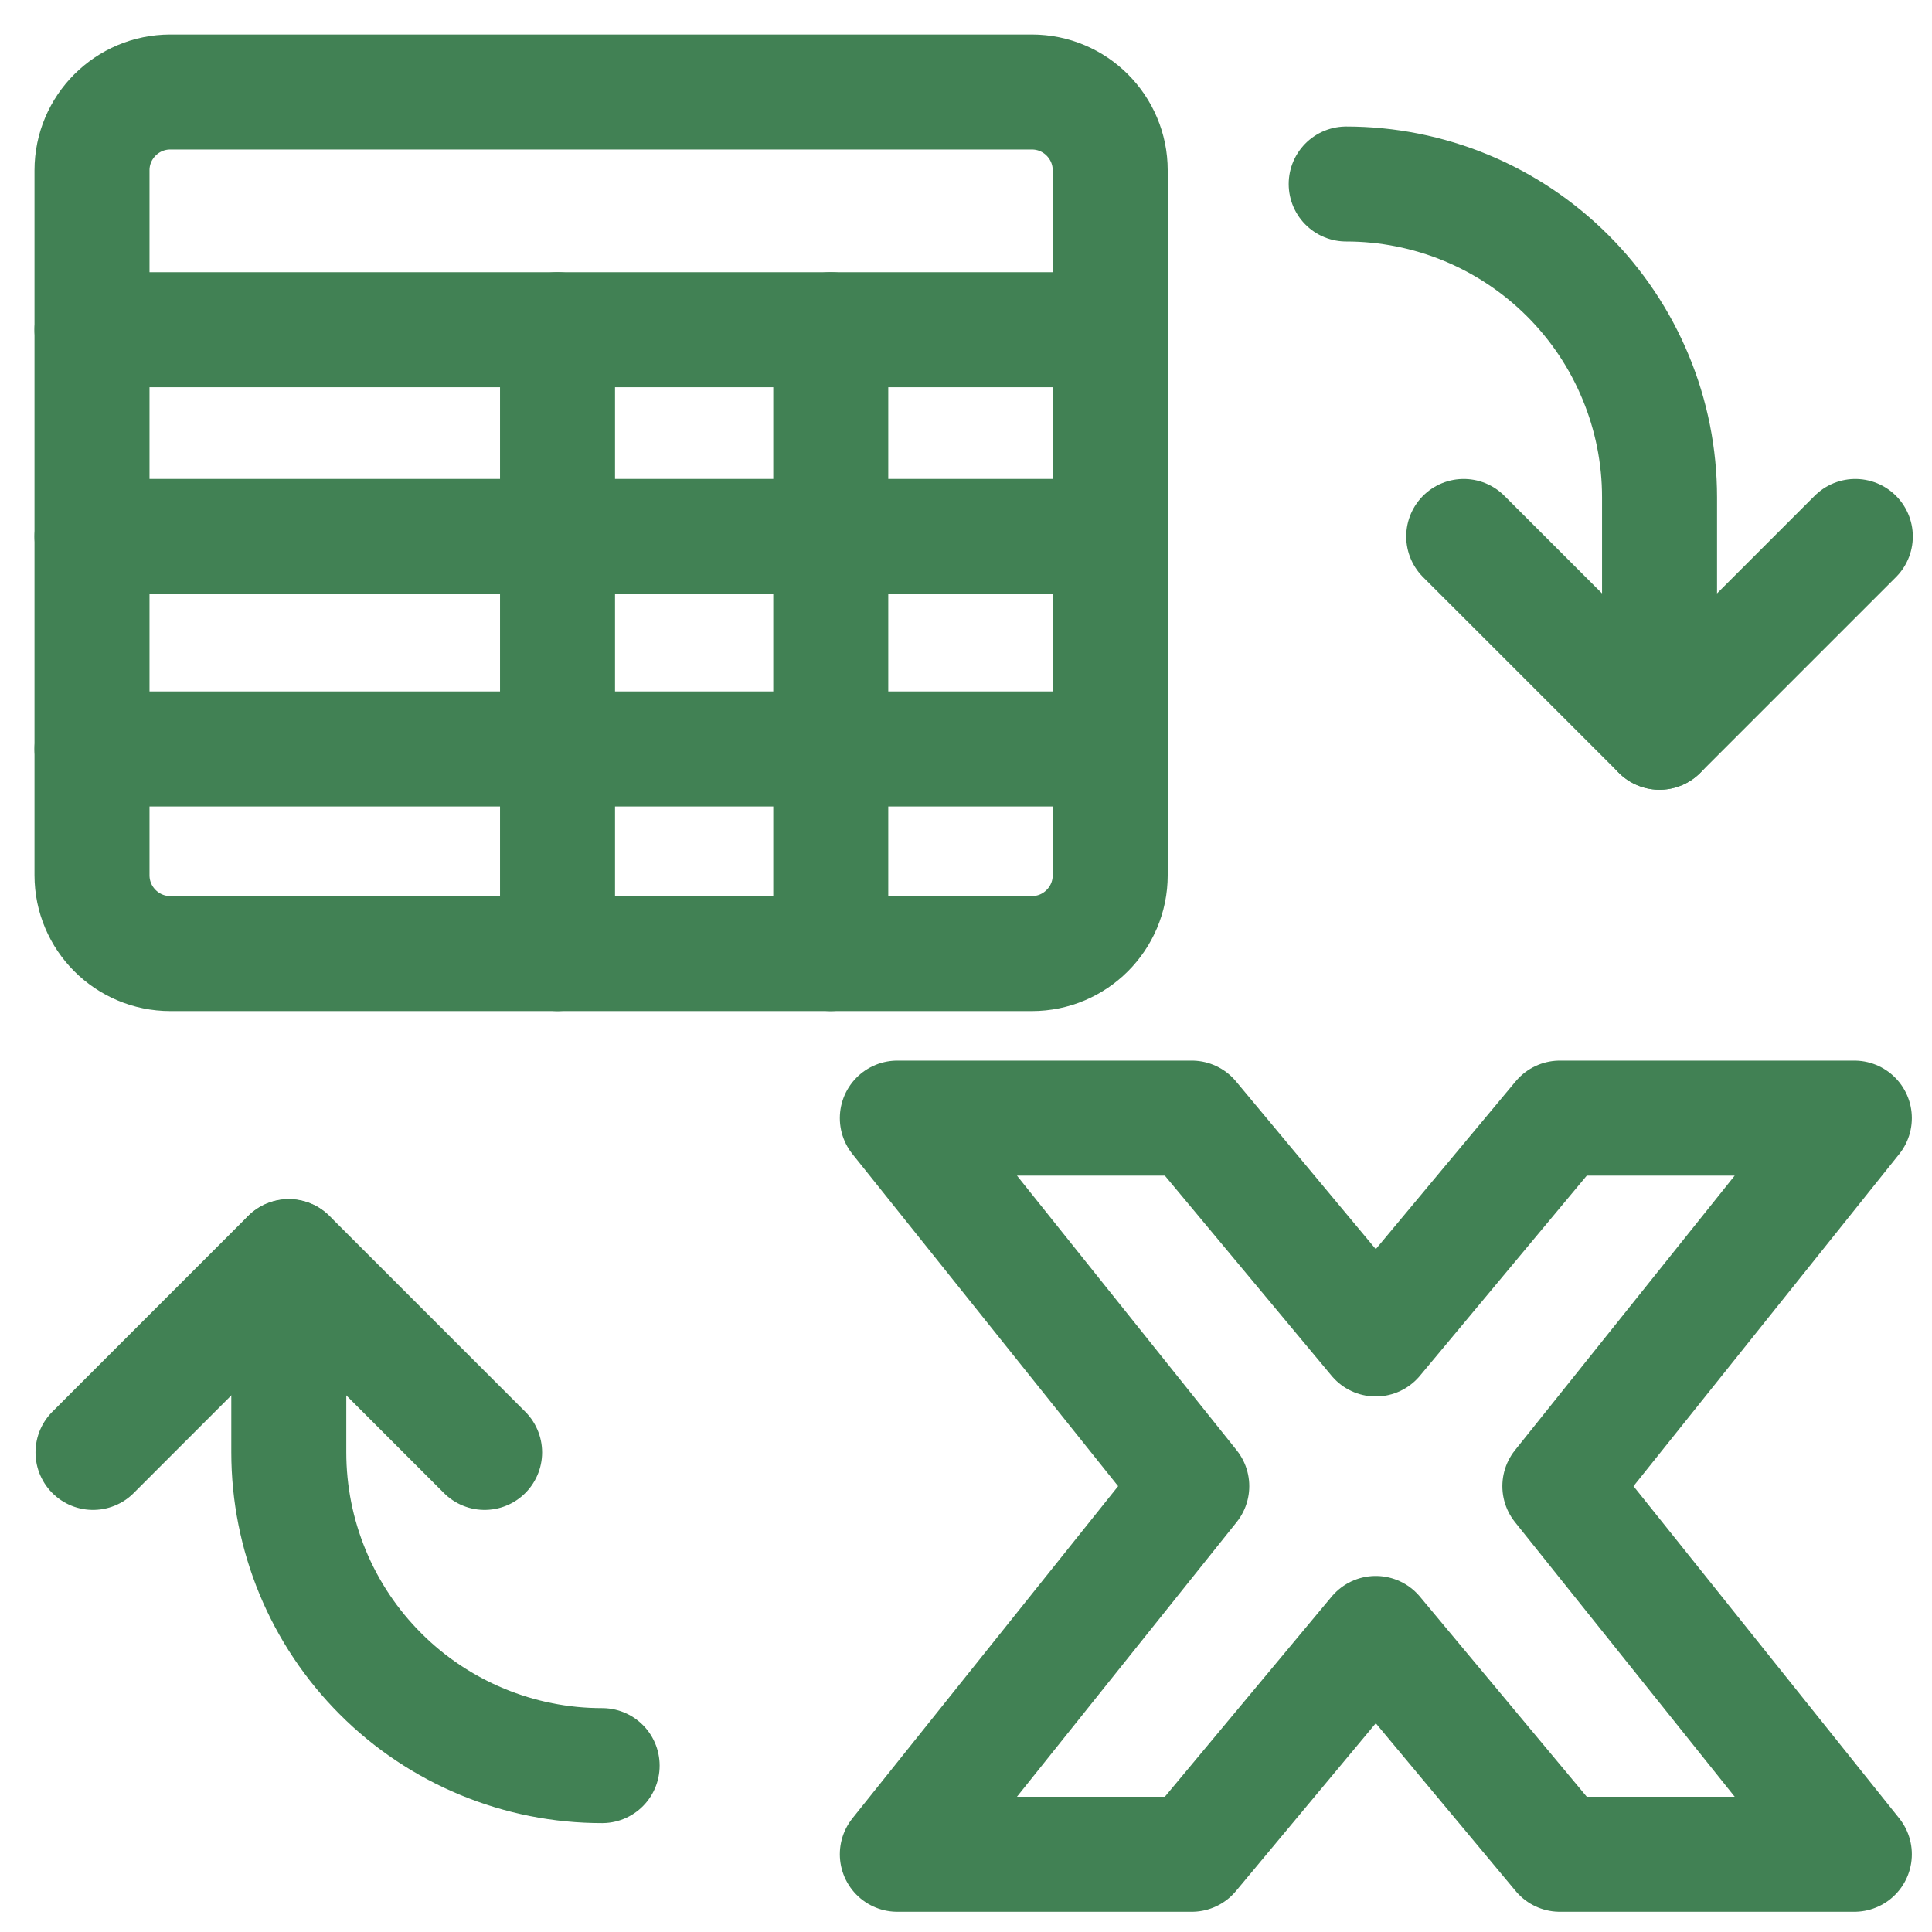 <svg width="42" height="42" viewBox="0 0 42 42" fill="none" xmlns="http://www.w3.org/2000/svg">
<path d="M29.908 35.51L33.91 40.31H40.312L33.91 32.308L40.312 24.307H33.91L29.908 29.108L25.908 24.307H19.507L25.908 32.308L19.507 40.31H25.908L29.908 35.51Z" stroke="#418154" stroke-width="2.5" stroke-linecap="round" stroke-linejoin="round"/>
<path d="M13.09 38.383C12.196 38.384 11.31 38.208 10.483 37.865C9.657 37.523 8.906 37.022 8.274 36.389C7.641 35.757 7.139 35.006 6.797 34.18C6.455 33.354 6.278 32.468 6.278 31.573V27.322" stroke="#418154" stroke-width="2.5" stroke-linecap="round" stroke-linejoin="round"/>
<path d="M10.535 31.574L6.278 27.317L2.022 31.574" stroke="#418154" stroke-width="2.5" stroke-linecap="round" stroke-linejoin="round"/>
<path d="M29.265 4C30.16 4 31.045 4.176 31.872 4.518C32.698 4.86 33.449 5.362 34.081 5.994C34.714 6.626 35.216 7.377 35.558 8.204C35.901 9.03 36.077 9.916 36.077 10.81V15.918" stroke="#418154" stroke-width="2.5" stroke-linecap="round" stroke-linejoin="round"/>
<path d="M31.82 11.662L36.077 15.918L40.333 11.662" stroke="#418154" stroke-width="2.5" stroke-linecap="round" stroke-linejoin="round"/>
<path d="M22.432 2H3.703C2.763 2 2 2.763 2 3.703V19.027C2 19.967 2.763 20.73 3.703 20.73H22.432C23.372 20.73 24.135 19.967 24.135 19.027V3.703C24.135 2.763 23.372 2 22.432 2Z" stroke="#418154" stroke-width="2.5" stroke-linecap="round" stroke-linejoin="round"/>
<path d="M2 7.168H24.135" stroke="#418154" stroke-width="2.5" stroke-linecap="round" stroke-linejoin="round"/>
<path d="M2 11.662H24.135" stroke="#418154" stroke-width="2.5" stroke-linecap="round" stroke-linejoin="round"/>
<path d="M2 16.282H24.135" stroke="#418154" stroke-width="2.5" stroke-linecap="round" stroke-linejoin="round"/>
<path d="M12.12 7.168V20.73" stroke="#418154" stroke-width="2.5" stroke-linecap="round" stroke-linejoin="round"/>
<path d="M18.06 7.168V20.73" stroke="#418154" stroke-width="2.5" stroke-linecap="round" stroke-linejoin="round"/>
</svg>
